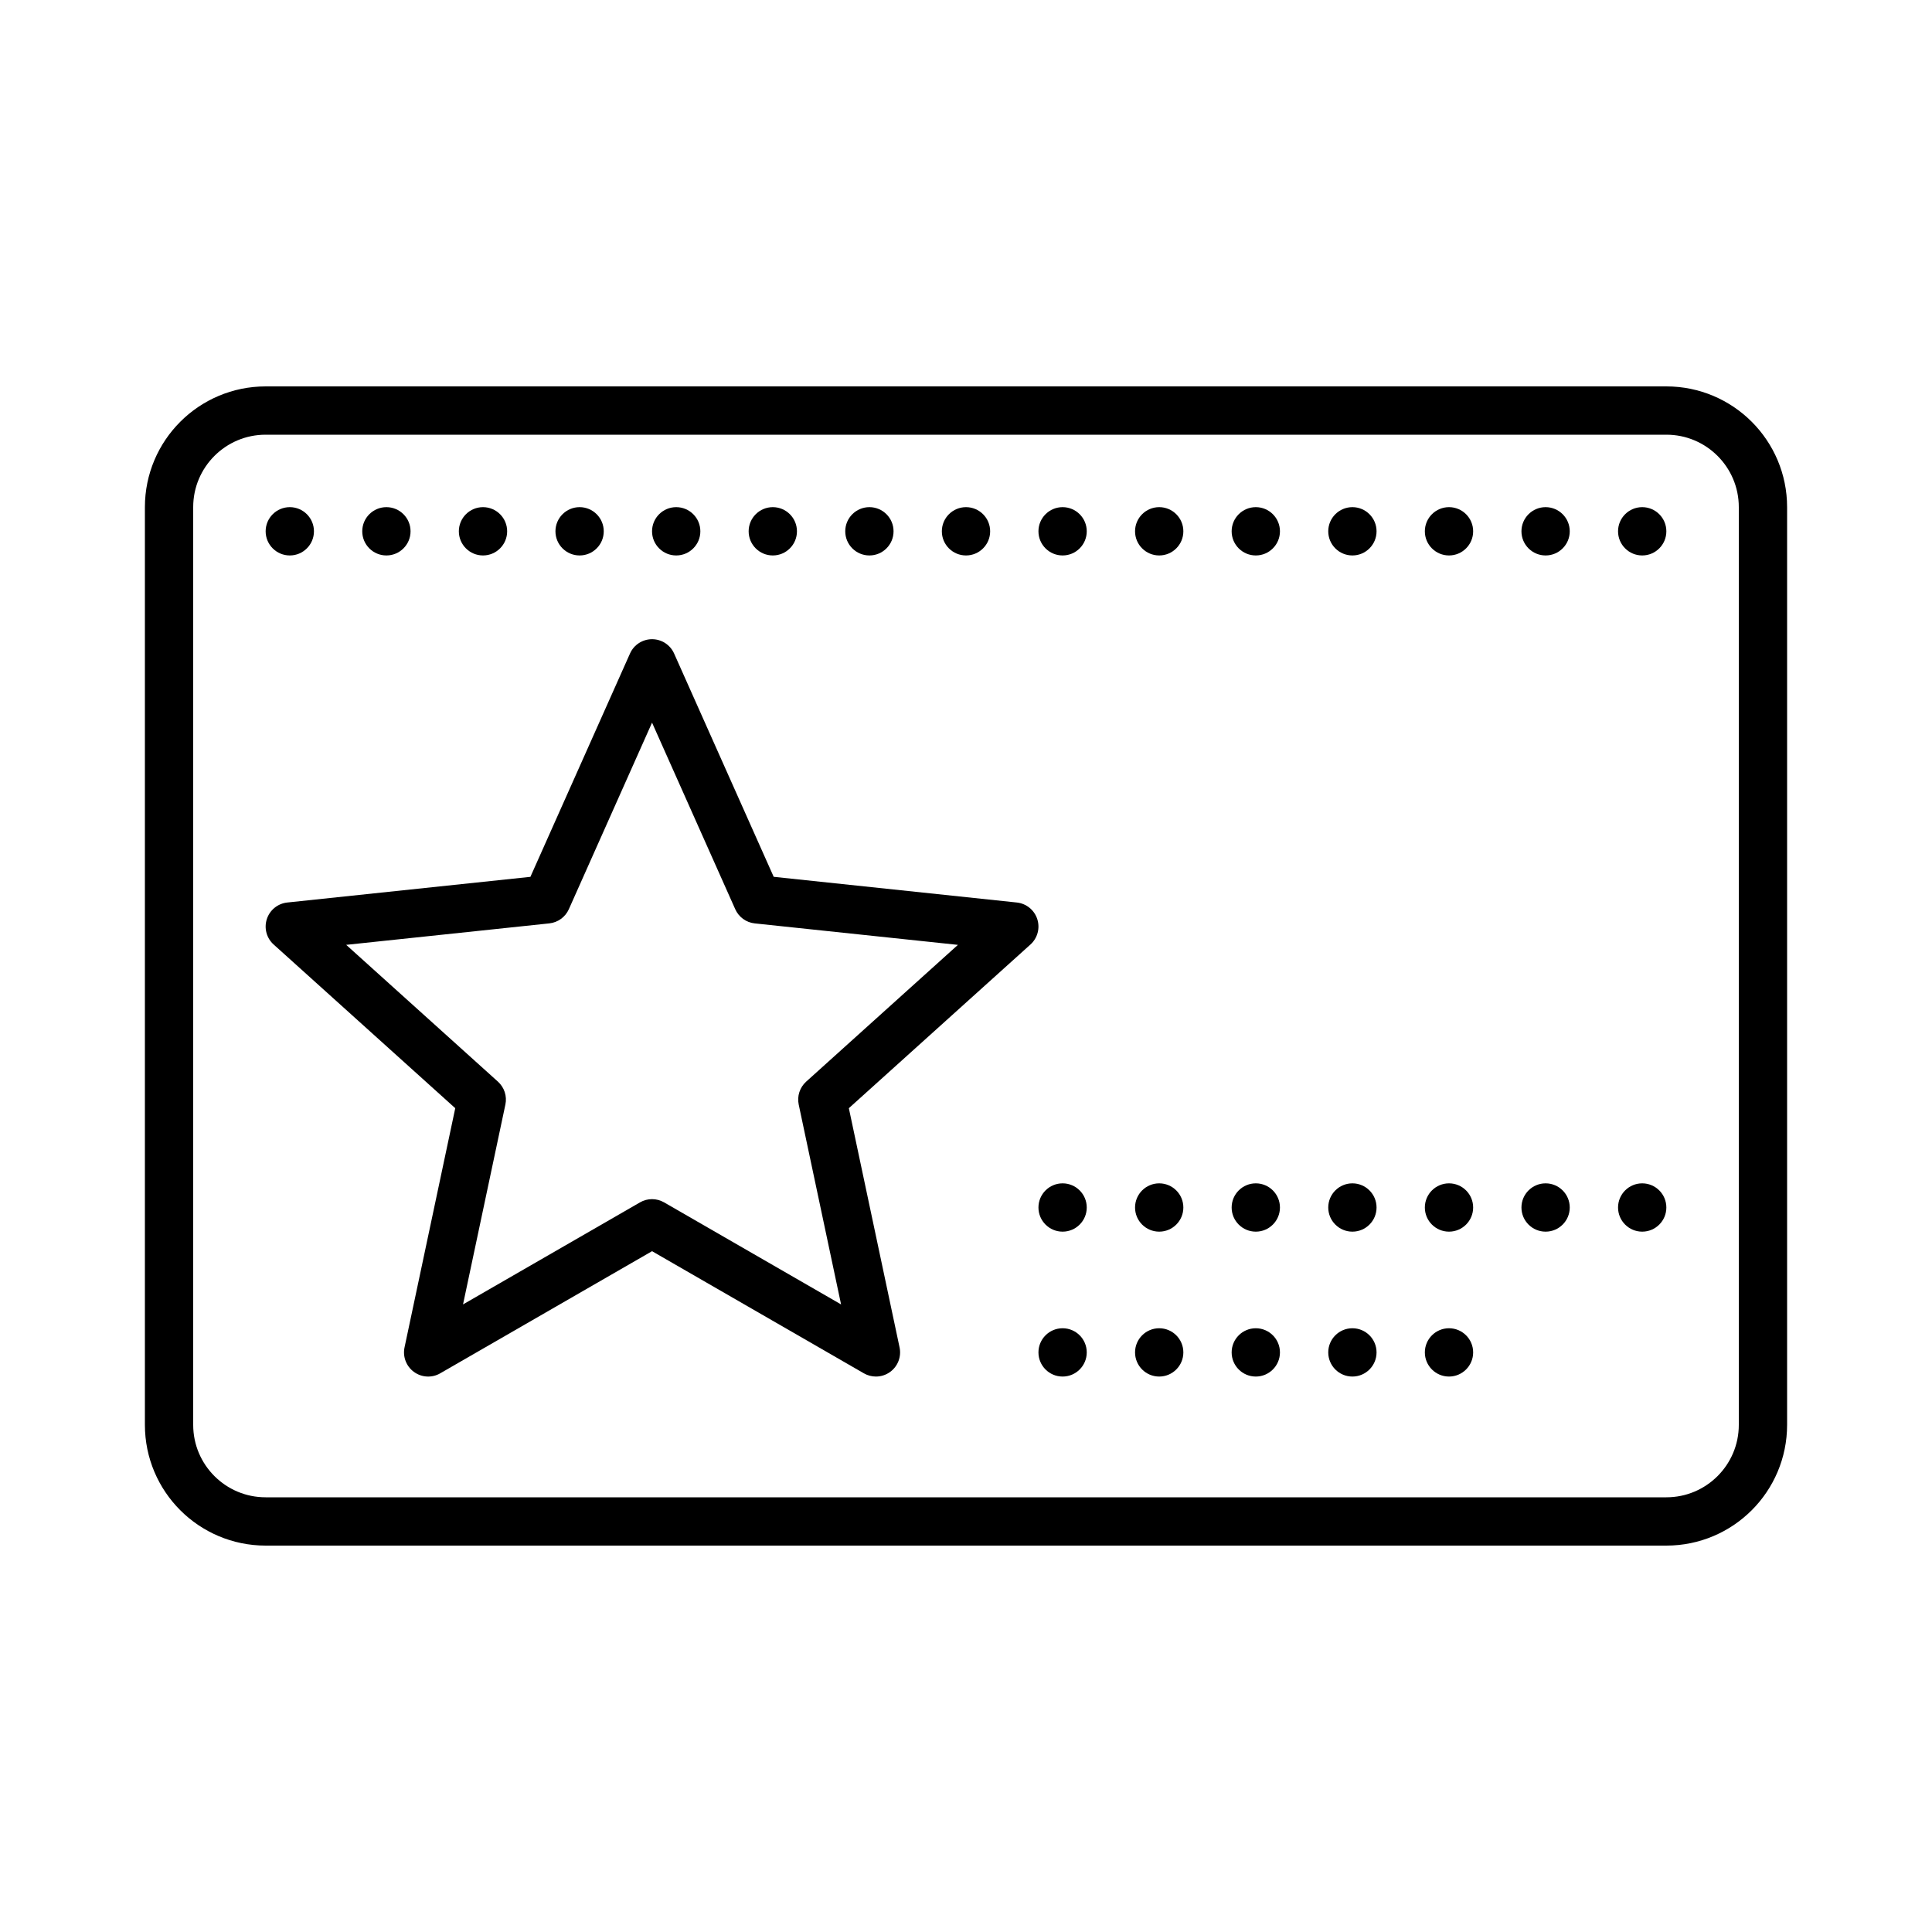 <?xml version="1.0" encoding="UTF-8"?> <svg xmlns="http://www.w3.org/2000/svg" xmlns:xlink="http://www.w3.org/1999/xlink" viewBox="0 0 80 80" width="80px" height="80px"><path style="fill:none;stroke:#000000;stroke-width:2;stroke-miterlimit:10;" d="M11,63h58c2.209,0,4-1.791,4-4V21c0-2.209-1.791-4-4-4H11c-2.209,0-4,1.791-4,4v38C7,61.209,8.791,63,11,63z"></path><circle cx="36" cy="22" r="1"></circle><circle cx="40" cy="22" r="1"></circle><circle cx="44" cy="22" r="1"></circle><circle cx="48" cy="22" r="1"></circle><circle cx="52" cy="22" r="1"></circle><circle cx="56" cy="22" r="1"></circle><circle cx="60" cy="22" r="1"></circle><circle cx="16" cy="22" r="1"></circle><circle cx="20" cy="22" r="1"></circle><circle cx="24" cy="22" r="1"></circle><circle cx="28" cy="22" r="1"></circle><circle cx="32" cy="22" r="1"></circle><circle cx="64" cy="22" r="1"></circle><circle cx="12" cy="22" r="1"></circle><circle cx="68" cy="22" r="1"></circle><circle cx="44" cy="56" r="1"></circle><circle cx="48" cy="56" r="1"></circle><circle cx="52" cy="56" r="1"></circle><circle cx="56" cy="56" r="1"></circle><circle cx="60" cy="56" r="1"></circle><circle cx="44" cy="50" r="1"></circle><circle cx="48" cy="50" r="1"></circle><circle cx="52" cy="50" r="1"></circle><circle cx="56" cy="50" r="1"></circle><circle cx="60" cy="50" r="1"></circle><circle cx="64" cy="50" r="1"></circle><circle cx="68" cy="50" r="1"></circle><path d="M42.951,38.057c-0.122-0.375-0.453-0.644-0.846-0.686l-10.068-1.064l-4.124-9.247c-0.16-0.36-0.518-0.592-0.913-0.592s-0.753,0.232-0.913,0.593l-4.124,9.247l-10.068,1.063c-0.393,0.042-0.724,0.31-0.846,0.686s-0.012,0.788,0.281,1.052l7.521,6.779l-2.1,9.904c-0.082,0.386,0.071,0.785,0.391,1.017c0.32,0.233,0.747,0.255,1.087,0.057L27,51.809l8.771,5.057C35.925,56.955,36.098,57,36.27,57c0.207,0,0.413-0.064,0.588-0.191c0.319-0.232,0.473-0.63,0.391-1.017l-2.1-9.904l7.521-6.779C42.963,38.844,43.073,38.432,42.951,38.057z M33.382,44.788c-0.265,0.239-0.383,0.601-0.309,0.95l1.754,8.275l-7.328-4.225c-0.154-0.089-0.326-0.134-0.499-0.134s-0.345,0.044-0.499,0.134l-7.328,4.225l1.754-8.275c0.074-0.349-0.044-0.711-0.309-0.95l-6.283-5.664l8.412-0.889c0.354-0.038,0.662-0.261,0.808-0.587L27,29.923l3.445,7.726c0.146,0.326,0.453,0.55,0.808,0.587l8.412,0.889L33.382,44.788z"></path></svg> 